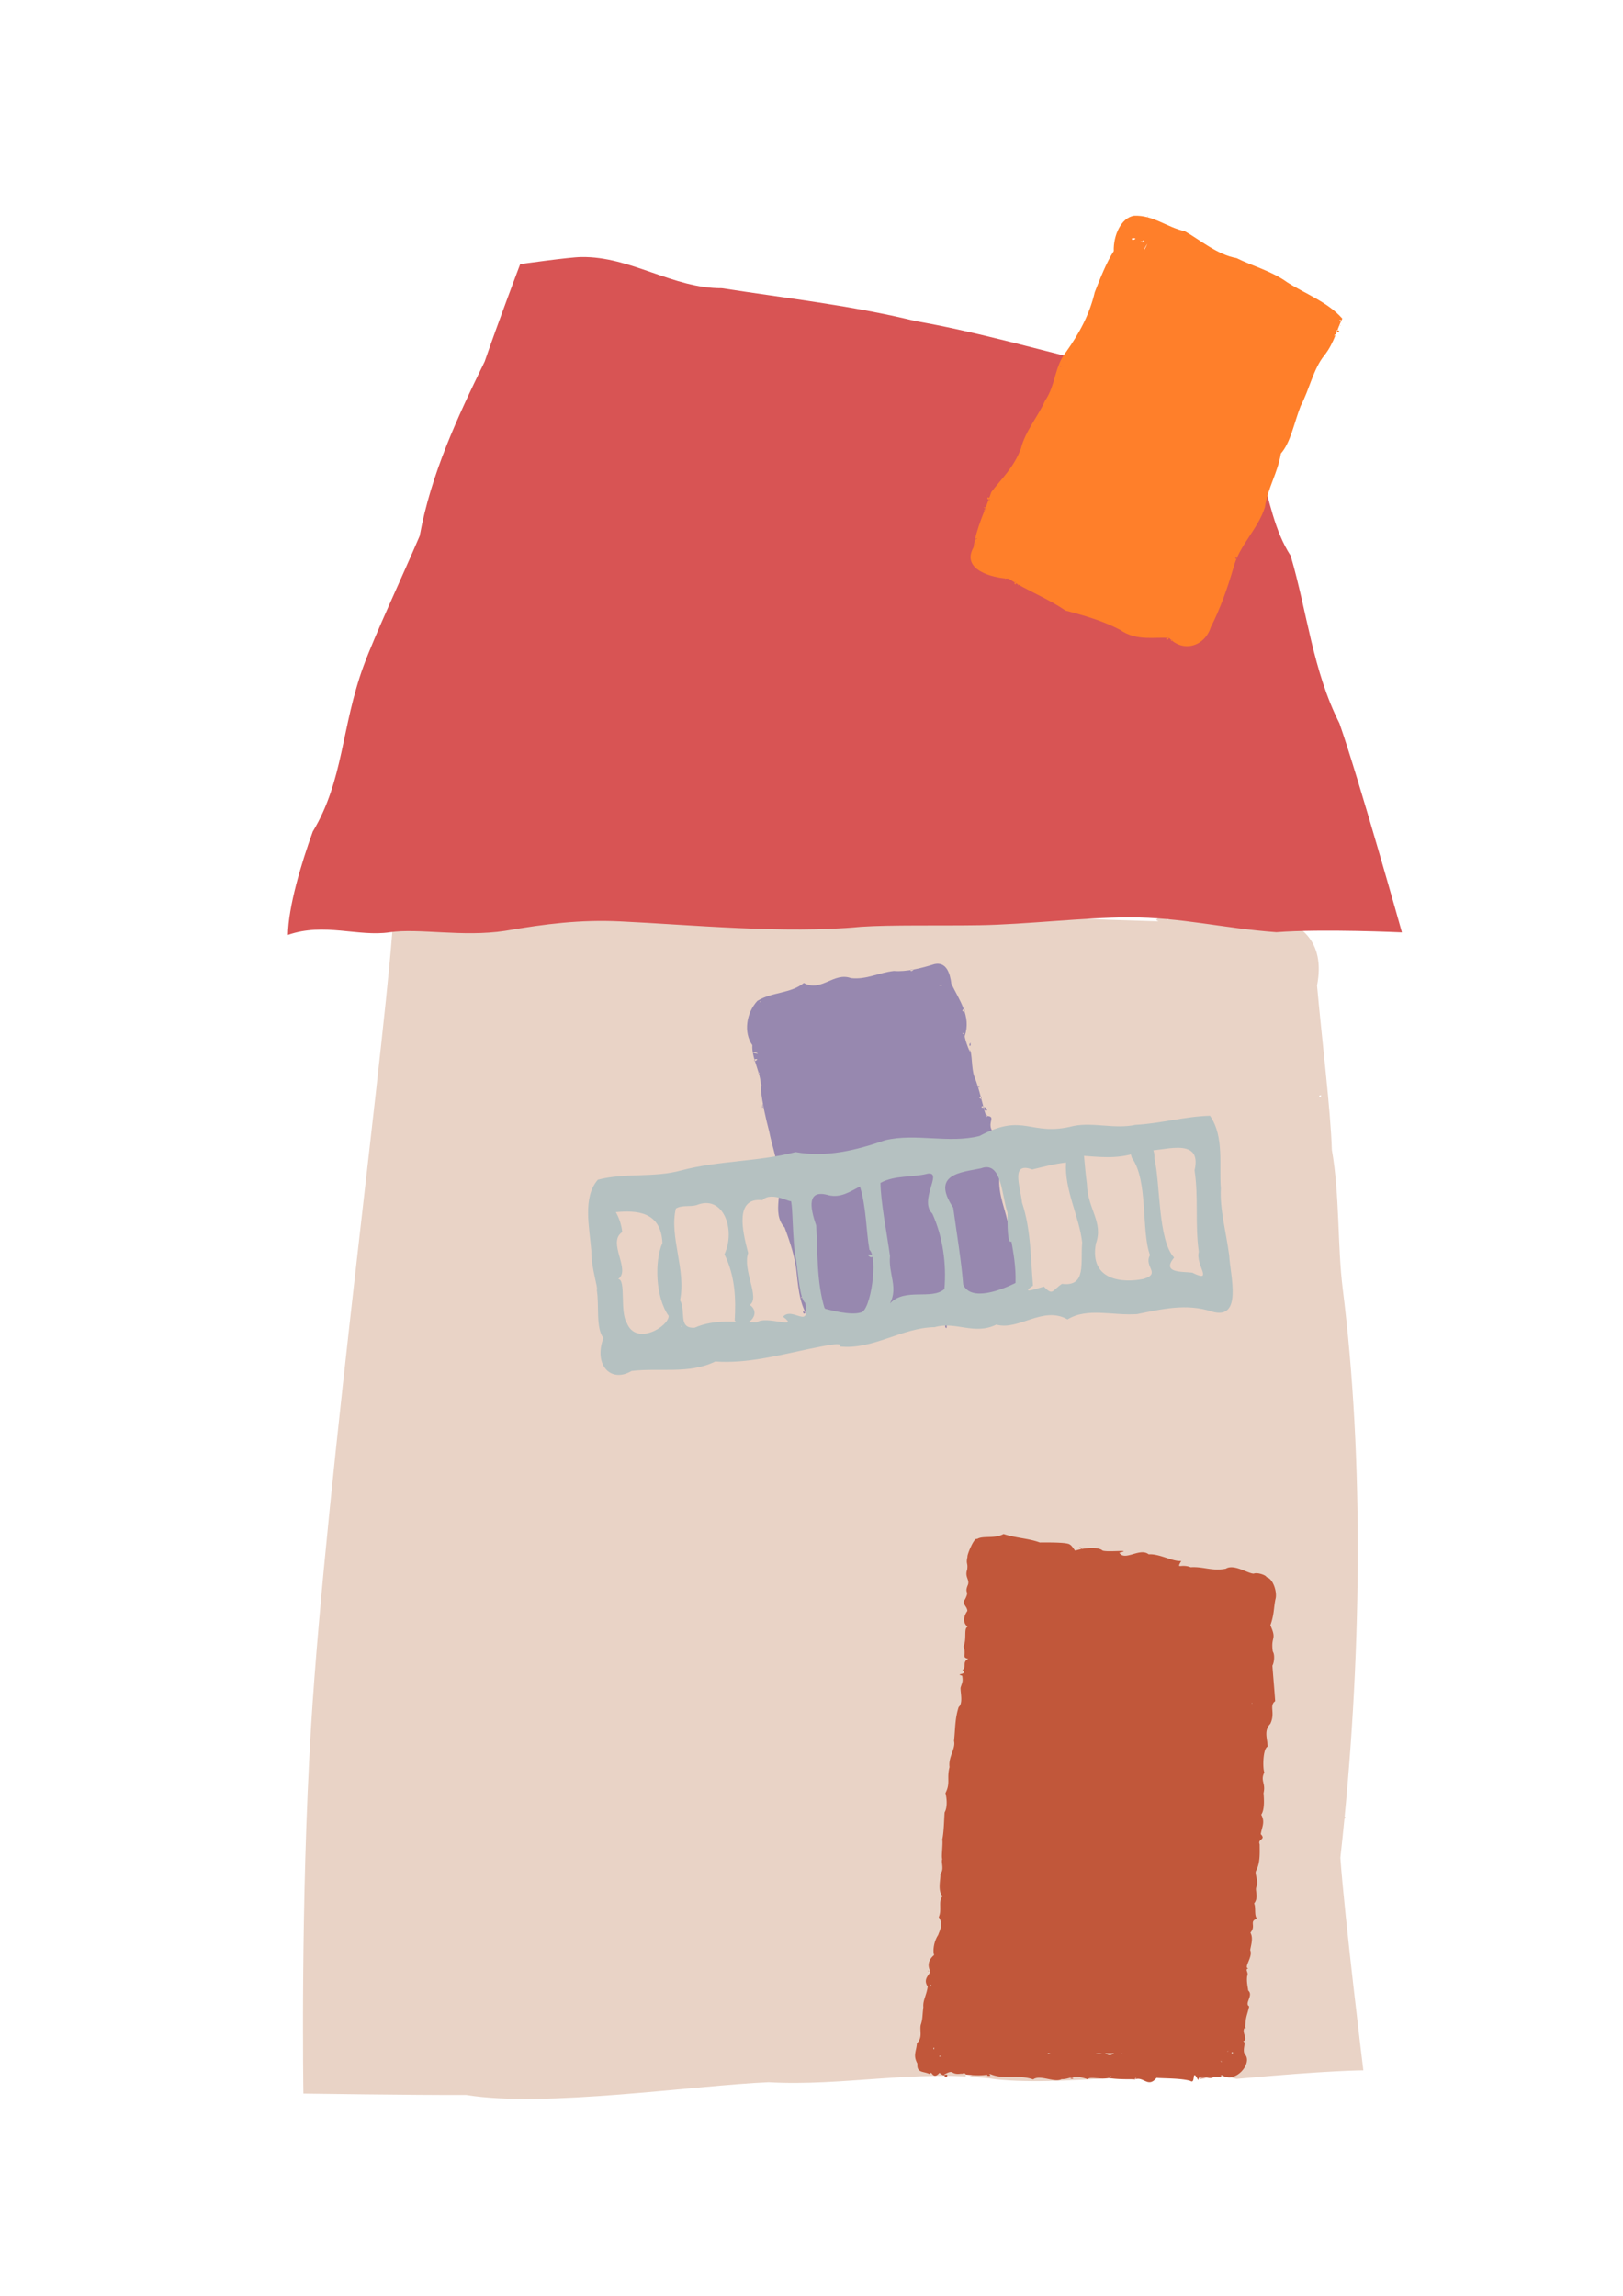 <svg xmlns="http://www.w3.org/2000/svg" width="210mm" height="297mm" viewBox="0 0 744.094 1052.362"><path d="M198.497 437.946s20.788 136.377 26.03 204.839c7.314 95.539 5.658 286.322 5.658 286.322l371.2-4.527s-1.132-170.888-1.132-258.03c0-71.297-5.659-212.76-5.659-212.76-129.072-14.163-263.253-25.446-398.36-21.502l1.131-2.264" fill="#e9d3c6" fill-rule="evenodd"/><path d="M402.638 408.335c-45.026 9.99-91.348 1.562-136.977 4.242-28.19.545-57.404-1.48-85.17 4.6C178.457 463.9 149.543 678 142.604 791.567c-4.926 80.624-3.508 168.091-3.508 168.091s49.732.728 74.66.645c35.761 5.905 104.902-4.458 138.657-5.842 33.791 1.902 67.136-5.7 100.933-1.787 30.41 4.656 89.252-5.346 113.651.255 42.291-3.925 58.047-3.911 58.047-3.911s-8.617-70.459-10.535-97.455c10.032-90.112 10.852-183.064 1.08-260.816-2.456-19.543-1.325-42.981-4.982-63.673-.468-17.34-4.673-51.677-6.791-75.323 8.027-41.038-47.016-35.955-71.584-29.388-31.07-1.124-62.67-.87-92.455-9.835-12.31-1.578-25.637 1.582-37.14-4.194zm94.228 14.261l1.298.38zm33.22-.904c6.961 4.98 6.638-8.163 0 0zm13.958.066c7.47 3.697-.732-6.175 0 0zm59.43 34.657c-4.027-1.175-.027 8.252 0 0zm11.245 376.037c-1.58 3.301 5.456.202 0 0zm.835 31.854l.799.969zm-.712 11.479l2.016.107zm1.084 2.523l.502.252zM509.92 948.956l-.506.206zM175.82 487.776l-1.245-.086zm-7.55-21.036l.19-.47zm-2.702-22.403l.12-.278zm4.022-22.033c-1.848 1.08-1.63.953 0 0zm24.464-7.823c3.371-2.577-4.097-1.82 0 0zm20.195 1.237l.631-.567zm109.83-5.19c3.788-.38-2.264-1.953 0 0zm.78-.973c1.905.854-.483-2.304 0 0zm.758-.156c1.348 6.364 5.776-5.084 0 0zm3.129-.236l.096.007zm.096.007c.754 5.946 4.9-1.958 0 0zm28.456 4.428l-.112-.261zm4.245-.446c1.414 2.28 1.724-2.994 0 0zm1.367-.09c3.876 4.073 2.383-3.39 0 0zm18.809.15c7.81.249-4.7-6.164 0 0zm-135.822-.469c2.328-2.223.925 2.159 0 0zm-21.346 1.044c2.424-3.022 1.183 2.87 0 0zm-24.992 2.593c-.59 2.76-2.17-2.377 0 0zm-25.787 63.388l-.692.502zm431.052 22.536c2.006-1.135-.026 1.819 0 0zM471.787 949.073c4.845 1.183-4.11 2.98 0 0zm-28.716 1.443c7.742-1.207-2.351 3.926 0 0zm23.46.339c3.162 2.33-7.112-.938 0 0z" fill="#e9d3c6"/><path d="M266.428 117.822c22.632-.412 41.997 14.419 64.535 14.286 29.713 4.625 59.485 7.904 88.74 15.061 26.033 4.547 51.797 11.819 77.186 18.102 20.834-.019 39.646 10.191 58.57 17.34 26.654 15.367 21.413 49.266 36.278 72.166 7.56 25.671 10.139 52.696 22.337 76.757 8.755 24.92 28.662 95.844 28.662 95.844s-36.257-1.703-57.579-.076c-24.187-1.74-43.47-6.857-67.636-6.798-20.965.051-47.074 3.24-68.341 3.584-18.345.297-40.685-.212-54.532.734-34.739 3.343-78.478-.982-110.403-2.48-18.217-.854-34.089 1.12-52.767 4.352-19.329 2.938-39.587-1.337-52.78.642-14.528 2.178-30.016-4.626-46.7 1.202.189-12.865 6.05-32.623 11.397-47.347 14.15-23.404 13.07-47.996 23.264-75.874 5.159-14.11 17.622-40.616 25.76-59.677 5.164-28.276 17.238-54.277 29.793-79.93 6.31-18.337 16.282-44.642 16.282-44.642s22.523-3.2 27.934-3.246z" fill="#d85454"/><path d="M428.468 441.92c-5.974 1.874-12.956 3.645-18.652 3.146-7.107.8-12.496 4.06-19.659 3.29-7.898-2.936-13.716 6.57-21.625 2.22-6.163 4.962-14.579 4.037-21.323 8.23-5.103 5.574-6.382 14.517-2.288 20.271-.404 6.44 4.602 13.521 3.921 20.534.756 6.515 2.166 12.804 3.805 19.065 1.18 6.118 3.4 11.846 3.931 18.148 3.12 8.35-3.244 19.006 3.146 25.85 2.557 6.843 5.009 14.11 5.572 21.475.821 7.408 1.689 16.006 6.643 21.267 5.342 3.822 11.867 1.113 17.893 1.78 5.786 1.513 11.682-1.623 17.233.304 6.573 1.804 12.294-2.825 18.208-1.393 5.364 2.778 12.961-1.062 19.56.01 5.607-4.923 18.485-.592 20.02-8.903-1.43-5.188 4.169-7.636 2.084-13.532-1.41-7.194-2.265-14.36-4.49-21.246-1.231-7.708-4.958-14.474-4.24-23.152-3.2-7.181-3.458-13.536-3.37-21.018-2.343-3.905 2.252-6.637-2.762-6.744-1.833-5.698-2.878-11.854-5.387-18.088-1.39-3.602-.852-10.84-2.152-12.305 1.054 3.803-2.446-4.956-2.225-6.273 3.12-9.02-2.658-16.646-6.128-23.878-.636-4.96-2.305-10.163-7.715-9.058zm15.185 35.531c.263-.747.172-.489 0 0zm.791 1.865c1.368.442-.012-2.499 0 0zm.592-.89c.258-.57-.882-.175 0 0zm3.634 19.497c-.045 1.449.703.014 0 0zm1.555 4.302l.851-.434-.85.434zm-1.253.933c1.706 1.84 1.102-1.777 0 0zm1.247 4.636c2.342-.428-.921-1.428 0 0zm1.253 1.15c2.956 1.105-1.364-3.696 0 0zm1.137.597l.418.2-.418-.2zm-.705 1.196c-.086 2.51 1.406.576 0 0zm7.62 91.52c-.992-.476.377.911 0 0zm-19.747 4.115c-2.143-.329-.514 1.324 0 0zm-4.8.373c-.922-1.554-1.033 1.718 0 0zm-.968.243c-1.77.304.487 3.882 0 0zm-29.22.807l-.481.16.48-.16zm-11.652-.92c-2.277-.268 2.825 1.004 0 0zm-23.892-5.094c-1.696-2.174-1.139 1.45 0 0zm-2.21-6.057l-.062.062.061-.062zm-17.22-88.531c-.48-1.305-.433 2.045 0 0zm-.194-.37c.902-.77-.43-.635 0 0zm-.445-9.448c.44.253-.032-.496 0 0zm-1.918-11.728c-1.728-1-2.277 2.102 0 0zm79.514-41.523l.122.033-.122-.033zm-9.344.415c3.065-.864-.2 1.664 0 0zm13.284 6.882c1.058-.025.041.922 0 0zm.681.016c1.161-.146-.415 1.058 0 0zm-82.799 7.61c.257.754-.844-.023 0 0zm93.028 3.543c2.198.79-1.517 1.854 0 0zm.302 11.093c1 1.302-1.95-.705 0 0zm-95.993 8.512c4.756 1.8-3.68-.117 0 0zm2.055 9.413c.796 1.263-1.163.1 0 0zm99.334 5.977c.252.385-1.174-.348 0 0zm6.672 21.264c3.188 1.044-1.175 2.626 0 0zm-96.34 22.075l.31.058-.31-.058zm9.808 53.487c.818.082-.356 1.234 0 0zm10.541 5.12c.94 1.402-1.229 1.007 0 0zm71.772.887c2.076.414.546 3.008 0 0zm3.993.27c3.229 2.86-4.975.497 0 0zm4.817.37c.317 1.127-1.406.024 0 0zm-9.92.704c.857.368-1.214.147 0 0zm5.246.514c.229.378-.53.061 0 0zm-4.023.978c1.446 1.283-1.419.053 0 0zm-67.533 2.947c1.4-.01-.464.541 0 0zm-6.4.277c1.462 1.018-2.333.319 0 0z" fill="#9788af" fill-rule="evenodd"/><path d="M460.104 703.157c-4.258 2.332-9.462.582-12.177 2.327-1.303-1.012-4.71 7.605-4.352 8.032-.82 3.651.308 2.634-.156 5.99-1.276 3.604 1.519 4.648.153 7.387-1.426 3.8 1.048 1.98-1.15 6.23-1.734 2.025 1.117 3.216 1.063 5.328-1.052 1.506-2.768 4.791.12 7.254-1.864.698-.286 5.29-1.835 8.989 1.387 4.207-1.106 4.906 2.21 5.738-3.028 1.064-.76 4.265-2.769 5.053 3.027 2.271-3.877 1.668-.073 2.63.434 2.745.082 2.816-.758 5.511-.11 2.153 1.261 7.11-.867 8.866-1.712 5.375-1.495 9.53-2.115 15.531.86 3.515-2.705 7.318-2.07 11.974-1.366 5.24.52 7.29-1.862 11.925.958 3.848.586 7.278-.383 8.823-.285 3.69-.313 9.009-1.077 12.489.387 1.75-.514 7.695-.026 8.966-.628 1.46 1.028 4.732-.871 6.765.397 1.488-1.52 7.728 1.03 10.199-2.156 2.463-.17 6.2-1.755 9.63 2.317 3.328.335 6.243-.266 8.185-2.059 3.06-2.524 7.42-1.852 9.188-2.333 1.871-3.008 4.23-2.13 6.639 1.741 1.699-3.705 3.586-.805 7.802-.581 4.08-2.286 6.32-2.011 9.431-.553 4.536-.231 5.226-1.2 8.181-.568 2.74.998 5.573-1.732 8.41-.338 3.906-1.854 5.416.196 9.27-.276 4.486 2.468 3.369 5.768 4.863.8-2.322 1.188 3.114 4.388-.639.428.557.856.79 1.293.841.046.464 1.338.314.927-.136 1.108-.373 2.264-1.34 3.52-.957 1.433.982 2.97.82 4.183.655.017.06.213.083.804-.037-.009-.027-.032-.036-.046-.057.721-.075 1.24-.036 1.396.512 4.212.444 7.54.449 9.896.05-1.051.786 2.754.813.712-.14.202-.046.455-.072.638-.126 6.381 2.743 12.4-.038 19.614 2.444 3.103-2.376 9.81 1.677 12.994-.103 4.3.033 5.076-2.481 12.048.066.65-1.466 5.87.236 9.547-.615 5.37.87 11.033.409 11.974.685 4.15-1.632 6.037 4.106 9.98-.748 3.484.302 11.063.128 15.448 1.363 2.763 1.91.43-6.486 3.66-.322.774-3.815 5.03.532 7.101-1.536 6.458.26 1.713-.466 3.846-.785 5.728 4.13 13.75-4.84 10.788-9.125-2.027-1.977.702-6.11-1.197-6.34 2.748-.746-.895-4.14.811-6.233-.205.85 1.199-.415.03-.03.068-.08.128-.163.213-.239.109-4.77.847-5.325 1.782-9.527-2.371-1.362 2.149-5.017-.46-7.287-.049-1.024-.83-3.912-.461-6.523.848-1.973-1.352-3.018.615-3.636-2.58-.05 2.24-5.355.764-8.348.554-2.866 1.411-5.576.123-8.005 2.772-3.094-.832-5.244 3.049-6.356-1.447-1.424-.459-5.322-1.363-6.998 2.182-2.777.443-5.698.944-7.316 1.277-3.06-.757-6.099-.106-7.553 2.087-3.913 1.689-8.617 1.708-12.264-1.085-2.574 3.087-1.976.502-4.647.45-3.1 2.127-5.561.21-8.903 1.504-2.207 1.333-6.45 1.057-9.93 1.119-4.53-1.59-5.575.366-9.447-.854-2.195-.62-11.123 1.542-11.845-.195-4.04-1.83-7.274 1.21-10.478 2.426-5.102-.705-8.23 2.217-10.352-.342-5.225-.982-12.117-1.26-16.296.85-1.476 1.157-5.119.17-6.482-1.019-7.119 2.018-5.073-1.1-12.014 1.788-5.035 1.484-7.969 2.31-11.931.963-3.116-1.078-9.584-4.109-10.11.05-.846-4.127-2.372-5.86-1.635-2.68-.026-9.017-4.604-12.8-2.264-6.34 1.219-10.14-1.053-16.086-.682-4.581-1.753-6.705 1.252-4.318-2.872-3.74.453-9.949-3.41-14.926-3.045-4.002-3.249-10.998 3.34-13.444-.738 7.177-1.73-7.388.161-8.018-1.233-2.753-1.712-9.014-.708-11.97.22-.118.023-.216.011-.33.026-.855-1.041-1.513-2.398-2.706-2.949-1.966-.908-10.912-.744-12.835-.758-.399.01-.241.01-.609.02-4.9-1.874-11.08-2.03-16.625-3.896zm34.988 6.093c-.081.014-.148.063-.19.167 2.02 1.48.759-.261.19-.167zm85.638 13.594c-.01-.007-.04-.005-.106.017-.026.105.135.003.106-.017zm-140.562 57.474l-.01.01.01-.01zm133.78.183c.077.108.121.199.207.312-.088.033-.158.085-.24.123l.033-.435zm-5.724 74.435c.065.032.054.065-.01.1l.01-.1zm5.056 31.514c.126.182-.23.126 0 0zm-147.573 16.911c-.285.064-.471.388.286.057a.326.326 0 00-.286-.057zm1.004 6.363c.714.443-.948 1.72 0 0zm1.632 28.858l-.1.911c-.103-.158-.168-.215-.322-.489.03-.268.199-.376.422-.422zm134.582 1.593c.887-.019-.957.451 0 0zm1.878.468c1.411.141-.657 1.428 0 0zm-84.52.48h1.429c-.402.14-.646.236-1.21.418-.068-.161-.146-.28-.22-.419zm21.97 0h2.998c-1.054.331-2.048.231-2.998 0zm4.358 0h4.182c-1.004.752-2.052 1.558-4.182 0zm7.59 0h.451c-.09.042-.197.078-.282.122-.06-.05-.111-.077-.17-.123zm-83.484 1.2c1.08-.031-.229 1.072 0 0zm129.386 1.781c.307.018-.163.118 0 0zm-.313.512c.807 1.223-.354.322 0 0zm-137.318 5.502l.09.445-.09-.445zm11.293.837c-.207.012-.479.079-.828.22.57 2.266 2.28-.3.828-.22zm127.215.642l-.372.093.372-.093zm-51.82.086c1.042.3-.497.448 0 0zm43.12.615c-2.411-.011-4.275 1.114 1.048.084a6.604 6.604 0 00-1.048-.084zm-60.768.104c-2.511.563 2.162.69 0 0zm29.124.196c1.173.06-1.253.68 0 0zm-44.29.22l-.04.026.04-.027z" fill="#c1573a" fill-rule="evenodd"/><path d="M519.912 98.885c8.64-.446 15.437 5.47 23.17 7.04 6.931 3.875 14.94 10.846 23.868 12.394 7.152 3.612 15.92 5.828 23.181 11.072 8.419 5.374 18.613 9.022 25.285 16.667-2.416 4.552-3.561 10.905-8.229 16.826-5.071 6.153-6.875 15.703-10.864 23.17-3.138 8.068-4.58 16.711-9.09 21.839-1.377 8.698-5.995 15.68-7.325 24.687-3.309 10.182-11.818 17.471-14.428 27.71-2.704 9.296-6.132 18.953-10.38 27.226-2.63 8.492-12.387 11.896-19.023 4.966-6.41-.713-14.75 1.689-22.598-3.8-7.998-4.166-16.642-6.61-25.07-8.837-8.214-5.707-17.611-9.053-25.92-14.566-7.729-.384-22.005-4.132-16.138-14.43 1.21-8.925 5.312-16.738 8.145-25.317 4.794-6.276 10.12-11.007 13.53-19.823 2.045-8.178 7.728-14.475 11.105-22.06 4.913-7.102 4.25-15.748 9.71-22.432 5.954-8.4 10.68-17.028 13.078-27.317 2.448-6.196 5.385-13.751 8.708-18.793-.25-7.295 3.48-15.354 9.285-16.222zm-16.69 32.862l-.453-.188zm-49.685 96.495c-.603 1.911-1.542-1.086 0 0zm-1.324 5.017c-.942.022.458-.496 0 0zm-.355-.21c-2.246-.605 1.175-.754 0 0zm-.062.016l-.353-.211zm-.36-.227c-.68-.682-.391-.393 0 0zm.266.255l.047.039zm.047.039l.275.178zm-.553.94c-.305-1.173 1.123-.035 0 0zm-4.033 13.465c-.433-.456 1-.713 0 0zm.188-.46c.097-.58 1.284-.182 0 0zm-.102 2.221c.636.314-.764.284 0 0zm13.672 15.819c.595.037-.532.597 0 0zm4.685 1.788c-.304.466-.306-.665 0 0zm-.168.1c1.337 1.542-1.415.468 0 0zm1.347.91c.768 1.421-.84-.582 0 0zm68.372 24.234c2.053.554-1.634 2.165 0 0zm2.139 1.096c.739.885-1.327.593 0 0zm.617.119l.1.115zm28.705-37.164c-1.133-.995 1.467-.481 0 0zm45.127-102.372c1.017.233-.264.38 0 0zm.267.245l.299.448zm.098.025c-1.109-1.746 1.565-.125 0 0zm1.01-1.902c-2.023-1.323 2.809-.646 0 0zm.169-.931c-1.625.61 1.022-.702 0 0zm1.127-2.216c.375-.232-.132.88 0 0zm-88.25-49.537c-.383-.332.554-.475 0 0zm-.134-.242l-.1.112zm-7.012 9.944c-.73 1.853 3.708-.378 0 0zm5.225.69l-.061.284zm-.177.324c-.792.477.605.228 0 0zm.121.014c-.232.524.773-.1 0 0zm-1.178.304c1.067 1.341 1.405-.19 0 0zm.51-.005c3.459-.1-1.51.638 0 0zm2.55 1.135c-2.214 3.253-2.106 4.67 0 0zm88.693 35.06c-1.758-.535.816 2 0 0zM486.3 167.807c-.46.848.532.092 0 0zm-32.598 60.982c-.806.198.7.675 0 0z" fill="#ff7f2a" fill-rule="evenodd"/><path d="M449.083 520.717c-14.181 3.57-29.157-1.398-43.256 1.935-13.174 4.597-27.094 8.018-41.063 5.445-17.257 4.456-35.173 3.854-52.409 8.388-12.534 3.495-25.923 1-38.263 4.295-7.075 8.109-3.85 21.778-2.979 32.568-.123 7.842 3.28 17.263 2.511 18.011 1.184 7.348-.573 17.186 3.02 21.995-4.543 12.205 3.25 20.786 12.927 15.08 12.733-1.544 26.24 1.573 38.363-4.328 14.62 1.014 28.887-2.836 43.076-5.793 5.386-.999 15.92-3.562 13.968-1.104 15.206 1.673 28.542-8.655 43.536-8.858 9.836-2.821 18.038 3.806 28.271-1.153 10.304 2.88 21.323-8.79 32.646-2.394 9.068-5.572 20.677-1.626 31.926-2.436 11.276-2.283 22.65-5.049 34.33-1.131 14.202 4.04 8.314-16.651 7.87-25.703-1.433-10.88-4.397-21.316-3.846-30.741-.852-10.711 1.636-23.743-4.96-33.348-11.506.284-22.742 3.598-34.19 4.173-9.498 2.025-19.209-1.273-28.295.493-20.077 5.18-22.509-6.48-43.183 4.606zm47.894 9.106c10.142.8 17.263 1.407 27.183-2.476 7.394 1.216 27.36-7.496 23.51 9.133 1.9 12.872.126 24.29 1.937 37.334-1.625 6.013 7.133 14.546-3 9.563-4.5-.574-14.256.343-8.32-6.933-7.43-7.953-6.259-33.474-8.988-45.358.683-10.394-15.264-15.06-10.376-.354 7.584 10.444 4.23 33.456 8.298 44.587-2.957 5.432 5.246 8.348-2.878 10.913-9.581 2.012-25.014.796-21.923-16.182 3.623-9.753-3.842-15.94-4.106-27.364-.585-4.272-.928-8.572-1.337-12.863zm-71.688 8.168c7.251-1.101-4.187 12.157 2.182 18.356 4.748 10.535 6.513 22.862 5.505 34.541-5.9 5.167-18.1-.759-24.941 6.588 3.859-7.486-.788-13.543 0-21.743-1.497-10.828-4.222-24.47-4.37-33.497 6.674-3.67 14.532-2.397 21.624-4.245zm24.434-2.44c9.658-3.677 9.538 12.74 12.202 20.394-.055 5.36-.072 14.64 1.787 13.121.821 4.94 2.127 11.393 1.863 19.047-6.296 3.128-20.356 8.704-23.968.76-.924-11.386-2.946-23.252-4.602-35.313-10.368-15.51 3.768-16.132 12.718-18.009zm12.853 33.98c-.041 1.346-.027.873 0 0zm26.162-36.654c-.772 12.72 6.091 24.716 7.41 36.706-.869 9.337 2.095 20.363-9.267 18.932-4.496 2.929-4.095 5.712-8.282 1.233-2.862.812-11.284 3.77-5.002-.403-1.103-12.68-.91-25.682-5.027-38.074-.783-7.504-5.402-18.887 4.711-15.208 5.119-1.239 10.228-2.611 15.457-3.186zM282.33 555.63c9.316-.836 20.693-.515 21.368 14.114-3.684 8.283-3.234 24.93 2.874 33.463-.087 4.953-14.977 13.85-19.193 3.214-3.339-5.338-.236-19.914-3.955-20.143 5.992-4.16-5.257-16.85 1.849-21.498-.34-3.229-1.364-6.455-2.943-9.15zm111.932-11.75c2.921 9.388 2.833 20.465 4.33 28.965 4.15 3.6.588 28.307-3.938 28.771-4.669 1.49-14.005-1.11-16.564-1.743-3.764-12.421-3.125-25.21-3.896-38.177-2.897-8.305-4.295-16.775 5.76-13.809 5.48 1.277 9.668-1.615 14.308-4.008zm5.943 55.166c-.904-1.01-.753-.84 0 0zm-.746-.833c-.727-1.196-.602-.99 0 0zm.79-22.62c-4.761-2.102-.494 2.386 0 0zm-80.782-23.236c12.168-4.905 17.936 11.311 12.669 22.588 4.936 10.007 5.29 20.525 4.698 30.386 5.462 4.622 12.797-3.198 6.917-7.165 4.882-3.253-3.47-15.926-.756-23.83-2.725-10.347-6.175-25.602 6.546-24.207 4.24-4.528 14.334 2.13 12.93.053 1.133 1.422.747 19.469 2.488 27.11.97 6.994 1.754 18.108 4.211 19.945 2.463 12.76-5.827 1.454-10.173 6.315 8.102 6.088-8.155-.723-11.921 2.586-10.038-.088-19.189-1.616-28.604 2.46-7.877.48-3.762-7.64-6.706-12.606 2.913-13.82-5.042-29.219-1.9-42.027 2.946-1.765 6.474-.62 9.601-1.608zm-7.092 55.39c1.289.444-.36.942 0 0z" fill="#b5c1c1"/></svg>